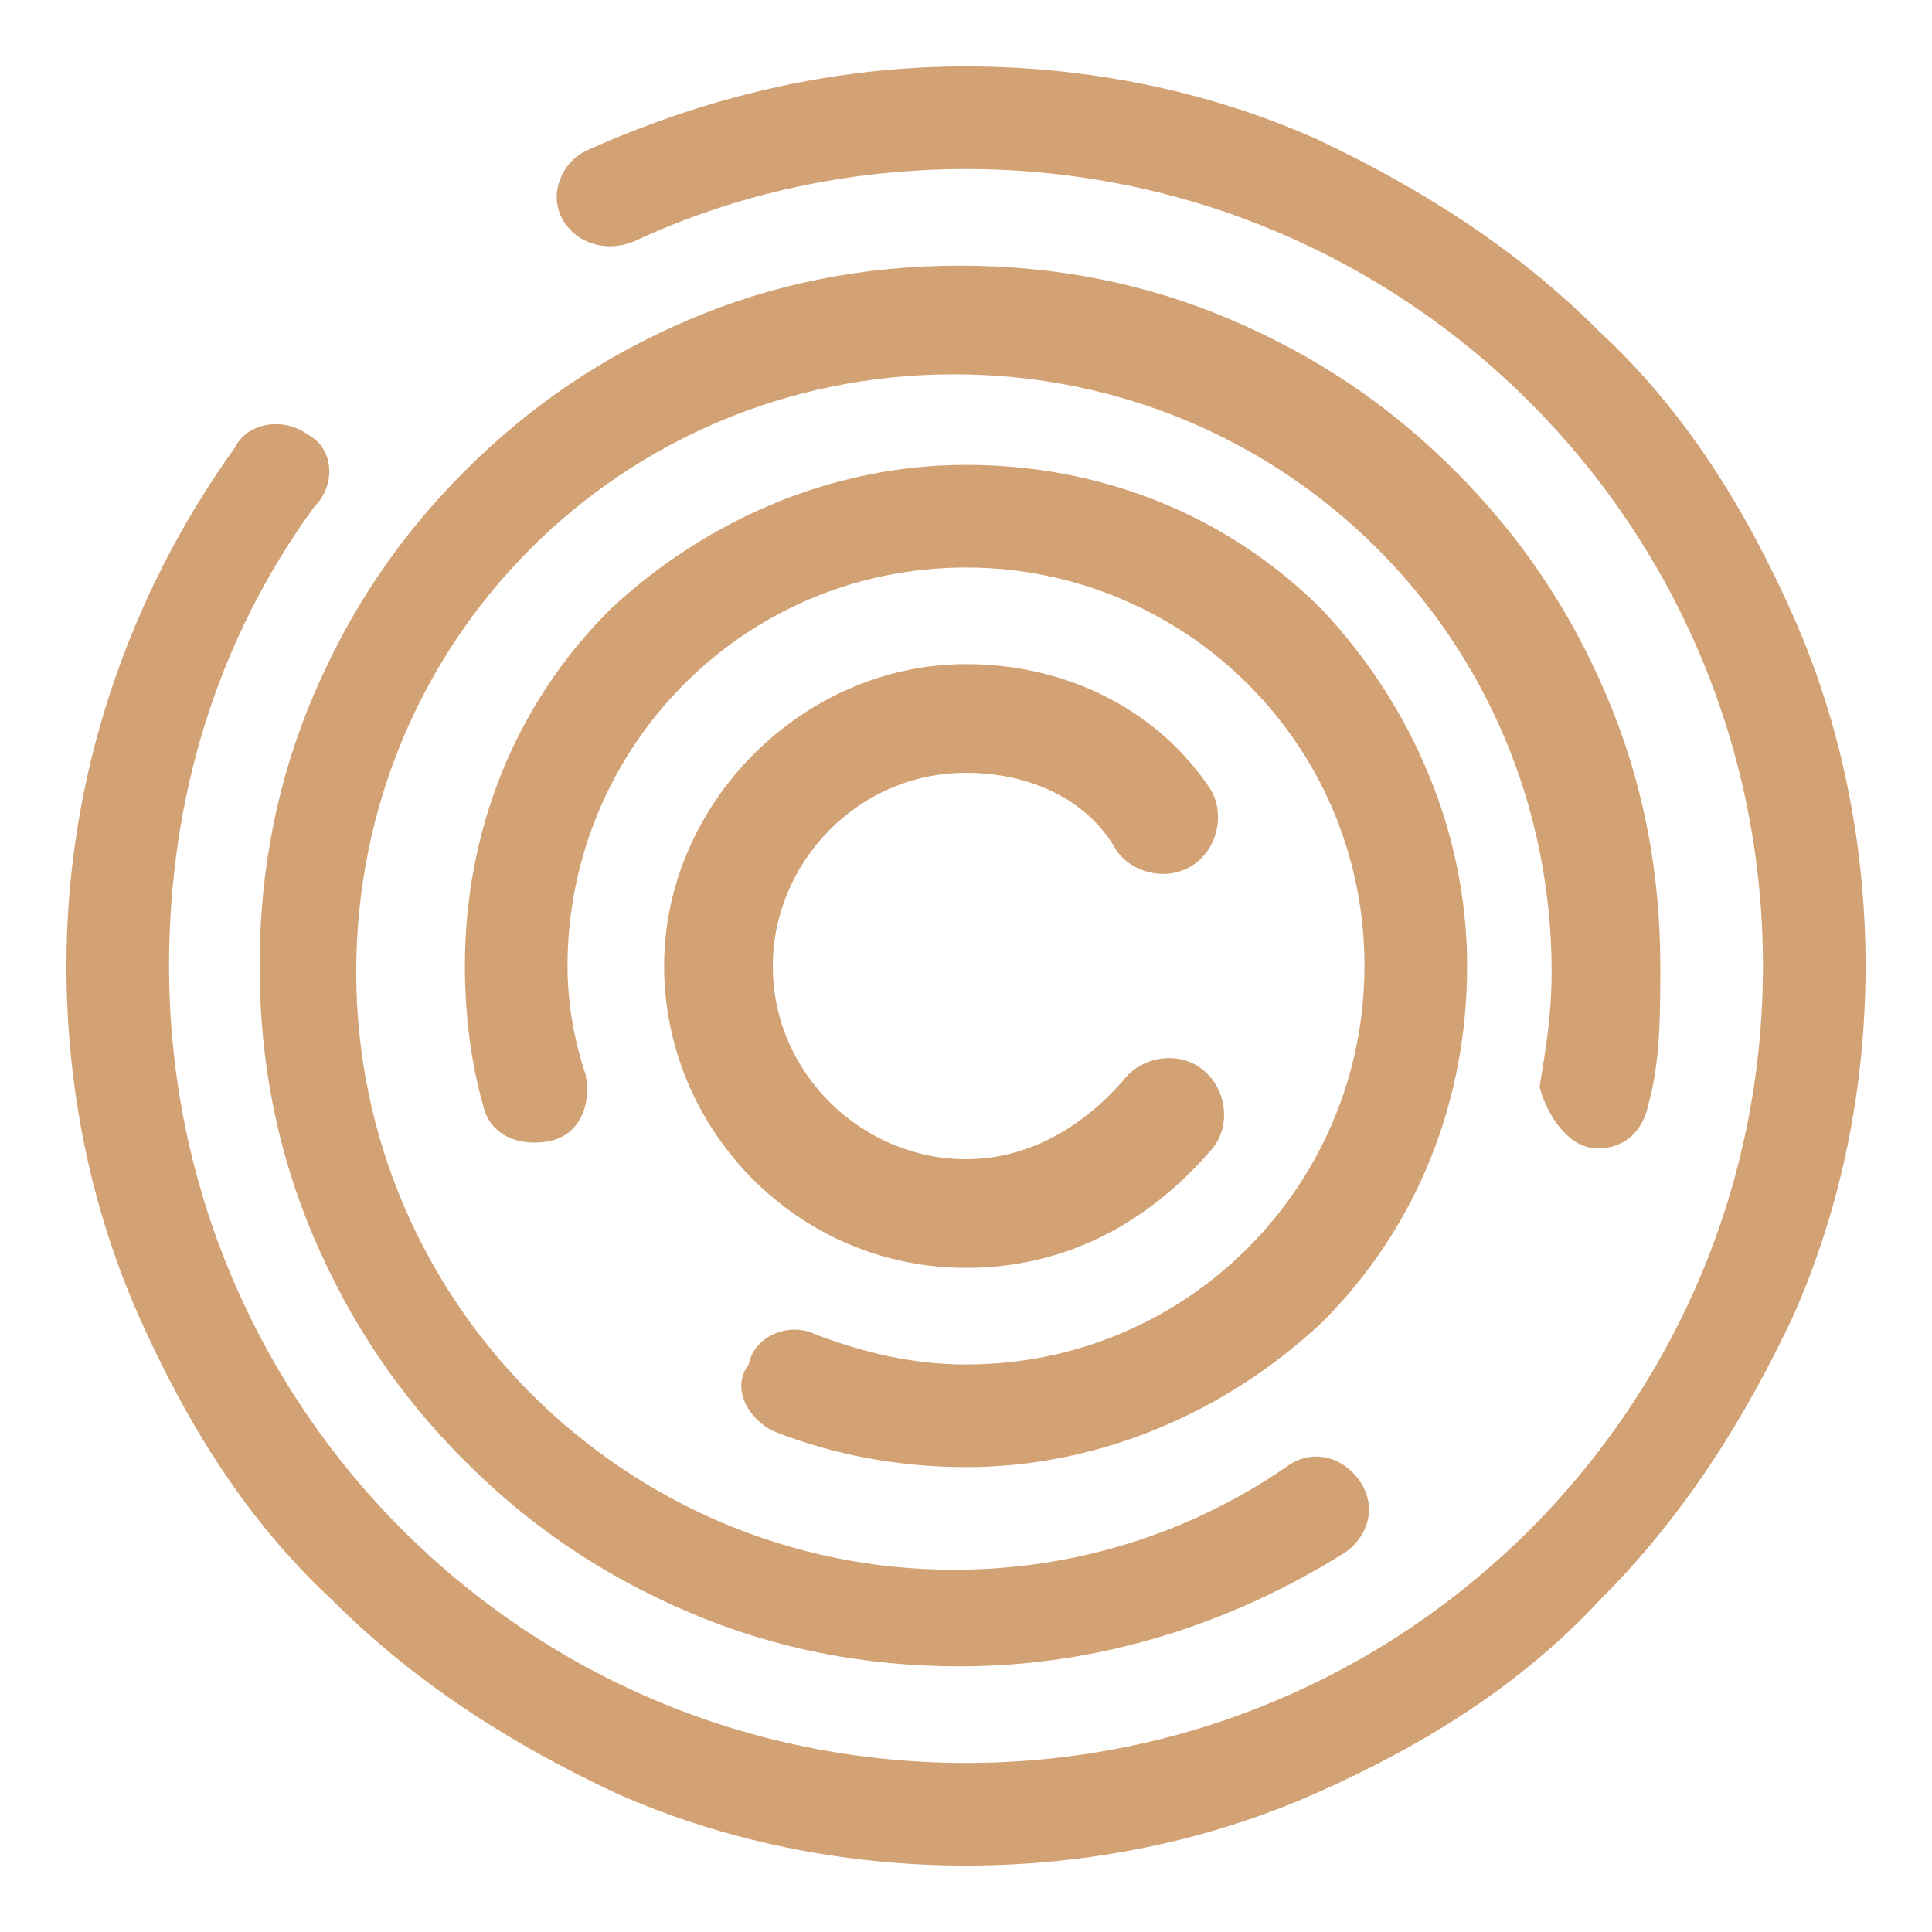 <?xml version="1.0" encoding="utf-8"?>
<!-- Generator: Adobe Illustrator 24.1.0, SVG Export Plug-In . SVG Version: 6.00 Build 0)  -->
<svg version="1.1" id="Layer_1" xmlns="http://www.w3.org/2000/svg" xmlns:xlink="http://www.w3.org/1999/xlink" x="0px" y="0px"
	 width="32px" height="32px" viewBox="0 0 32 32" style="enable-background:new 0 0 32 32;" xml:space="preserve">
<style type="text/css">
	.st0{fill:#D3A274;}
</style>
<g>
	<path class="st0" d="M12.8,23.7c1,0.4,2.1,0.6,3.2,0.6c2.2,0,4.3-0.9,5.9-2.4c1.6-1.6,2.4-3.7,2.4-5.9s-0.9-4.3-2.4-5.9
		c-1.6-1.6-3.7-2.4-5.9-2.4s-4.3,0.9-5.9,2.4c-1.6,1.6-2.4,3.7-2.4,5.9c0,0.8,0.1,1.6,0.3,2.3c0.1,0.5,0.6,0.7,1.1,0.6
		c0.5-0.1,0.7-0.6,0.6-1.1c-0.2-0.6-0.3-1.2-0.3-1.8c0-3.6,2.9-6.6,6.6-6.6c3.6,0,6.6,2.9,6.6,6.6c0,3.6-2.9,6.6-6.6,6.6
		c-0.9,0-1.7-0.2-2.5-0.5c-0.4-0.2-1,0-1.1,0.5C12.1,23,12.4,23.5,12.8,23.7z"/>
	<path class="st0" d="M26.3,19c0.5,0.1,0.9-0.2,1-0.7c0.2-0.7,0.2-1.5,0.2-2.3c0-1.6-0.3-3.1-0.9-4.5c-0.6-1.4-1.4-2.6-2.5-3.7
		c-1.1-1.1-2.3-1.9-3.7-2.5c-1.4-0.6-2.9-0.9-4.5-0.9s-3.1,0.3-4.5,0.9c-1.4,0.6-2.6,1.4-3.7,2.5c-1.1,1.1-1.9,2.3-2.5,3.7
		c-0.6,1.4-0.9,2.9-0.9,4.5c0,1.6,0.3,3.1,0.9,4.5c0.6,1.4,1.4,2.6,2.5,3.7c1.1,1.1,2.3,1.9,3.7,2.5c1.4,0.6,2.9,0.9,4.5,0.9
		c2.3,0,4.5-0.7,6.4-1.9c0.4-0.3,0.5-0.8,0.2-1.2c-0.3-0.4-0.8-0.5-1.2-0.2c-1.6,1.1-3.5,1.7-5.5,1.7c-5.4,0-9.9-4.4-9.9-9.9
		s4.4-9.9,9.9-9.9s9.9,4.4,9.9,9.9c0,0.7-0.1,1.3-0.2,1.9C25.6,18.4,25.9,18.9,26.3,19z"/>
	<path class="st0" d="M29.7,10.2c-0.8-1.8-1.8-3.4-3.2-4.7c-1.4-1.4-3-2.4-4.7-3.2C20,1.5,18,1.1,16,1.1c-2.2,0-4.3,0.5-6.3,1.4
		C9.3,2.7,9.1,3.2,9.3,3.6c0.2,0.4,0.7,0.6,1.2,0.4c1.7-0.8,3.6-1.2,5.5-1.2c7.3,0,13.2,5.9,13.2,13.2S23.3,29.2,16,29.2
		S2.8,23.3,2.8,16c0-2.8,0.8-5.4,2.4-7.6C5.6,8,5.5,7.4,5.1,7.2C4.7,6.9,4.1,7,3.9,7.4C2.1,9.9,1.1,12.9,1.1,16c0,2,0.4,4,1.2,5.8
		c0.8,1.8,1.8,3.4,3.2,4.7c1.4,1.4,3,2.4,4.7,3.2c1.8,0.8,3.8,1.2,5.8,1.2s4-0.4,5.8-1.2c1.8-0.8,3.4-1.8,4.7-3.2
		c1.4-1.4,2.4-3,3.2-4.7c0.8-1.8,1.2-3.8,1.2-5.8S30.5,12,29.7,10.2z"/>
	<g>
		<path class="st0" d="M16,21c-2.8,0-5-2.3-5-5s2.3-5,5-5c1.6,0,3.1,0.7,4,2c0.3,0.4,0.2,1-0.2,1.3c-0.4,0.3-1,0.2-1.3-0.2
			C18,13.2,17,12.8,16,12.8c-1.8,0-3.2,1.5-3.2,3.2c0,1.8,1.5,3.2,3.2,3.2c1,0,1.9-0.5,2.6-1.3c0.3-0.4,0.9-0.5,1.3-0.2
			c0.4,0.3,0.5,0.9,0.2,1.3C19,20.3,17.6,21,16,21z"/>
	</g>
</g>
</svg>
